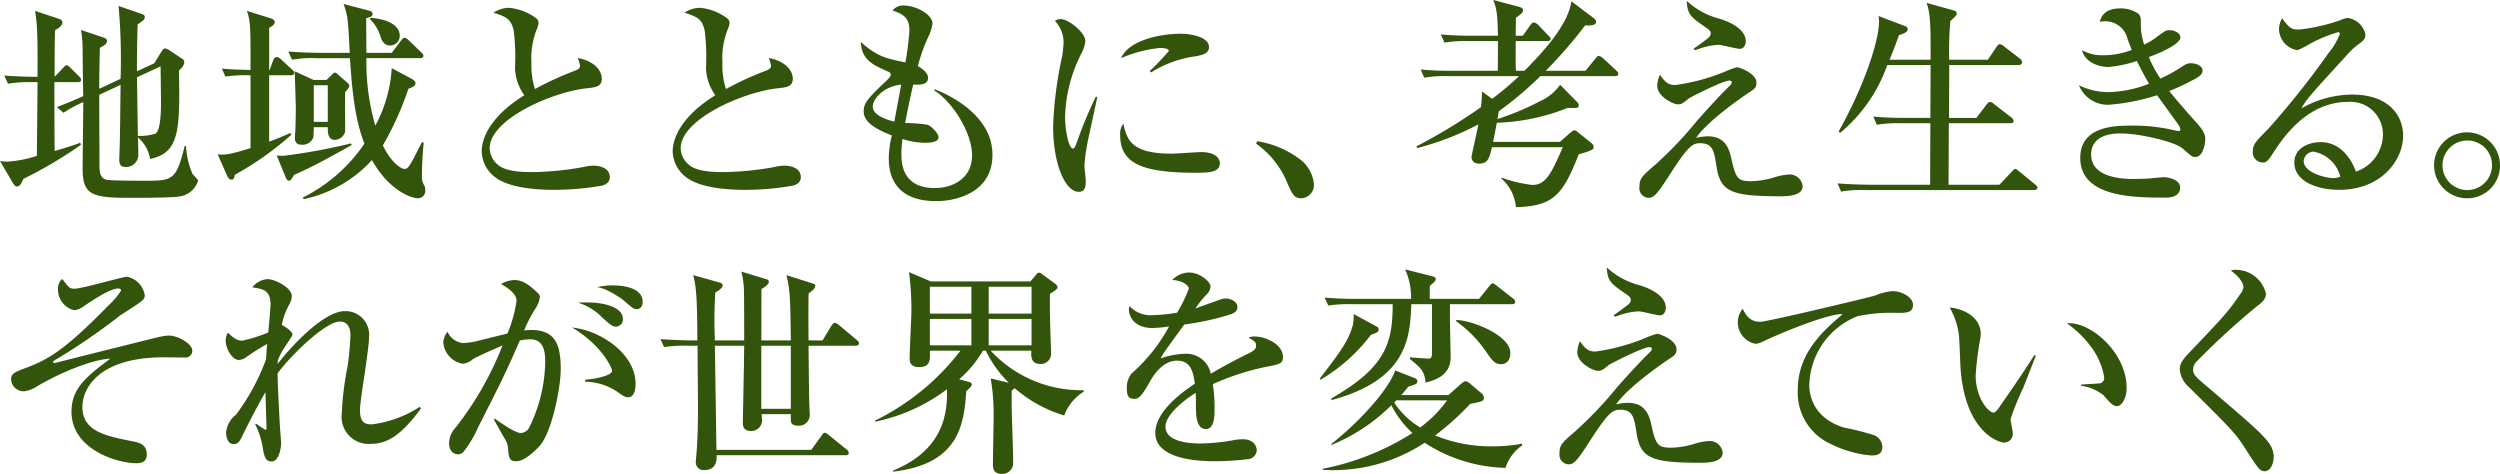 <svg height="53.344" viewBox="0 0 281.424 53.344" width="281.424" xmlns="http://www.w3.org/2000/svg"><g fill="#33550b"><path d="m2.625 20.145c-.15.325-.35.85-.7.85-.175 0-.325-.149-.45-.35l-1.475-2.524a5.134 5.134 0 0 0 .85.075 13.594 13.594 0 0 0 3.3-.65c.05-4.823.05-5.348.075-8.297h-.625a14.599 14.599 0 0 0 -2.699.174l-.425-.924c1.449.125 3.074.149 3.749.149.025-5.273-.051-5.874-.275-7.423l2.699.899a.45.45 0 0 1 .375.399c0 .4-.5.7-.824.875-.051 1.1-.051 3.5-.051 5.249l.926-.975c.274-.274.299-.325.399-.325.175 0 .375.2.45.275l.975.975c.199.199.225.25.225.4 0 .225-.225.25-.375.25h-2.624c0 3.224 0 3.674.024 7.748 1.725-.5 2.225-.676 2.875-.926l.1.225a49.139 49.139 0 0 1 -6.498 3.85zm17.496 1.975c-.75.15-4.5.15-5.549.15-4.274 0-5.273-.35-5.273-3.3 0-1.075.074-6.298.074-7.474a13.763 13.763 0 0 0 -2.225 1.2l-.75-.649c.9-.325 1.5-.575 2.975-1.225-.025-.775-.074-4.6-.074-5.449a14.289 14.289 0 0 0 -.176-1.999l2.449.825c.4.125.475.25.475.399 0 .375-.475.624-.799.774-.025 1.075-.075 2.375-.075 4.624l2.399-1.124a67.358 67.358 0 0 0 -.225-8.199l2.475.851c.299.1.475.175.475.374 0 .301-.1.351-.801.851-.049 1.425-.1 3.948-.074 5.273l1.949-.899.7-1.15c.274-.449.374-.524.499-.524a1.279 1.279 0 0 1 .625.3l1.25.825a.485.485 0 0 1 .301.425c0 .375-.375.725-.601.949.125 6.773.05 9.248-3.249 9.947a3.987 3.987 0 0 0 -1.375-2.424c.025.3.051 1.775.051 1.975a1.371 1.371 0 0 1 -1.426 1.35c-.449 0-.725-.15-.725-.875 0-.05.025-.3.025-.674.05-1.176.075-2.625.125-7.699l-2.399 1.125c0 1.1.024 6.574.024 7.799 0 .699 0 1.523.726 1.749.35.125 3.573.125 4.224.125 3.299 0 3.674 0 4.648-3.925l.15.025a8.978 8.978 0 0 0 .725 3.125c.075.125.625.625.625.774a2.512 2.512 0 0 1 -2.174 1.774zm-2.05-14.646-2.649 1.225c.025 1.775.074 5.324.1 6.599a6.094 6.094 0 0 0 1.975-.25c.625-.375.625-2.774.625-3.649 0-.024-.025-2.949-.05-3.924z"/><path d="m32.748 8.473h-2.449v7.473c.825-.299 1.55-.6 2.375-.975l.125.2a35.192 35.192 0 0 1 -6.349 4.499c-.101.375-.125.55-.399.55-.275 0-.426-.3-.5-.476l-1.051-2.374c.75.075 1.15.101 3.699-.7v-8.197a15.601 15.601 0 0 0 -2.824.15l-.399-.9c1.075.1 1.899.125 3.224.15 0-5.049 0-5.35-.399-6.648l2.55.799c.424.125.574.275.574.451 0 .324-.375.524-.625.649v4.749h.051l.424-1.15a.433.433 0 0 1 .375-.3.742.742 0 0 1 .476.25l1.249 1.149c.125.125.25.226.25.375 0.0.225-.199.275-.375.275zm.326 11.223c-.125.274-.301.649-.551.649-.225 0-.3-.25-.399-.476l-.976-2.374a6.984 6.984 0 0 0 .726.05 65.424 65.424 0 0 0 7.623-1.399l.101.175c-.9.5-4.25 2.425-6.523 3.375zm13.945 2.624c-.624 0-3.199-.8-5.148-4.3a14.491 14.491 0 0 1 -7.673 4.399l-.125-.175a18.115 18.115 0 0 0 6.948-6.073c-.975-2.55-1.35-5.299-1.625-9.623h-3.824a12.413 12.413 0 0 0 -2.699.175l-.424-.924c1.523.125 3.299.149 3.574.149h3.349c-.2-3.8-.2-4.124-.7-5.499l2.774.725c.325.076.5.176.5.4 0 .3-.35.375-.725.475 0 .625.024 3.35.024 3.899h2.85l1.05-1.375c.125-.149.25-.325.375-.325a.793.793 0 0 1 .476.275l1.424 1.375a.536.536 0 0 1 .25.375c0 .225-.225.274-.375.274h-6.049a25.837 25.837 0 0 0 1 7.599 15.463 15.463 0 0 0 1.85-6.474l2.199 1.175c.15.074.475.275.475.5 0 .35-.299.449-.799.649a34.776 34.776 0 0 1 -2.875 6.374c1.051 2.148 2.175 2.648 2.425 2.648.45 0 .6-.299 1.975-3.023l.2.074c-.125 1.275-.2 2.574-.2 3.875a1.783 1.783 0 0 0 .274.949 1.235 1.235 0 0 1 .101.55.827.827 0 0 1 -.851.875zm-8.172-11.947c-.025.7.024 4.349 0 4.474a1.247 1.247 0 0 1 -1.15.9c-.824 0-.8-.926-.8-1.425h-1.574c0 .225-.025 1.024-.05 1.149a1.299 1.299 0 0 1 -1.275.824c-.799 0-.799-.524-.799-.799a7.238 7.238 0 0 1 .049-.75c.025-.85.051-1.75.051-2.6 0-.25-.1-3.398-.125-4.124l2.124.976h1.45l.625-.601c.125-.125.225-.225.324-.225a.539.539 0 0 1 .301.175l.975.85c.174.15.35.3.35.475 0.0.176-.301.525-.475.7zm-1.95-.774h-1.574v4.123h1.574zm7.023-4.475c-.725 0-.925-.574-1.075-.975a4.634 4.634 0 0 0 -1.199-2l.05-.149c2.749.226 3.3 1.325 3.3 1.999a1.079 1.079 0 0 1 -1.075 1.125z"/><path d="m67.771 20.895a31.034 31.034 0 0 1 -5.35.475c-.899 0-4.773 0-6.623-1.375a3.777 3.777 0 0 1 -1.574-2.924c0-1.6 1.05-4.023 4.799-6.348a5.526 5.526 0 0 1 -1.05-3.1 23.973 23.973 0 0 0 -.149-4.199c-.326-1.35-.851-1.525-2.275-2a3.335 3.335 0 0 1 1.725-.549 6.082 6.082 0 0 1 3.074 1.174.694.694 0 0 1 .275.575 2.51 2.51 0 0 1 -.2.675 8.809 8.809 0 0 0 -.6 3.749 8.64 8.64 0 0 0 .399 2.974 35.488 35.488 0 0 1 4.524-2.074c.35-.149.55-.274.55-.549a4.403 4.403 0 0 0 -.25-.875c2.625.549 2.699 2.1 2.699 2.299 0 .925-.6 1-1.774 1.125-3.824.425-10.848 3.475-10.848 6.748a2.497 2.497 0 0 0 .925 1.85c.925.825 3 .825 3.924.825a33.397 33.397 0 0 0 5.725-.575 5.407 5.407 0 0 1 1.124-.15c.226 0 1.825.051 1.825 1.301 0.0.674-.625.874-.875.949z"/><path d="m89.271 20.895a31.034 31.034 0 0 1 -5.35.475c-.899 0-4.773 0-6.623-1.375a3.777 3.777 0 0 1 -1.574-2.924c0-1.6 1.05-4.023 4.799-6.348a5.526 5.526 0 0 1 -1.05-3.1 23.973 23.973 0 0 0 -.149-4.199c-.326-1.35-.851-1.525-2.275-2a3.335 3.335 0 0 1 1.725-.549 6.082 6.082 0 0 1 3.074 1.174.694.694 0 0 1 .275.575 2.51 2.51 0 0 1 -.2.675 8.809 8.809 0 0 0 -.6 3.749 8.64 8.64 0 0 0 .399 2.974 35.488 35.488 0 0 1 4.524-2.074c.35-.149.55-.274.55-.549a4.403 4.403 0 0 0 -.25-.875c2.625.549 2.699 2.1 2.699 2.299 0 .925-.6 1-1.774 1.125-3.824.425-10.848 3.475-10.848 6.748a2.497 2.497 0 0 0 .925 1.85c.925.825 3 .825 3.924.825a33.397 33.397 0 0 0 5.725-.575 5.407 5.407 0 0 1 1.124-.15c.226 0 1.825.051 1.825 1.301 0.0.674-.625.874-.875.949z"/><path d="m105.447 22.645c-3.773 0-5.398-1.875-5.398-4.824a10.59 10.59 0 0 1 .35-2.574c-2.324-.9-3.174-1.699-3.174-2.725 0-.85.4-1.375 2.1-2.999.3-.274.949-.875.949-1.075 0-.225-.125-.324-.324-.399-1.675-.726-2.975-1.325-3.05-3.324 1.85 1.649 2.824 1.85 5.024 2.3a32.731 32.731 0 0 0 .449-3.625c0-1.524-.875-1.85-1.899-2.225a1.547 1.547 0 0 1 1.374-.549c1.176 0 3.125.975 3.125 2.023a4.943 4.943 0 0 1 -.45 1.45 18.666 18.666 0 0 0 -1.199 3.349c.575.301 1.149.825 1.149 1.301 0 .824-.9.799-1.674.774-.125.55-.576 2.474-.9 4.323a17.241 17.241 0 0 1 2.524.201c.425.149 1.225.975 1.225 1.398 0 .625-1.125.625-1.575.625a8.097 8.097 0 0 1 -2.474-.424 11.046 11.046 0 0 0 -.125 1.648c0 .95 0 3.875 3.774 3.875 1.874 0 4.174-.975 4.174-3.699 0-2.525-2.199-6.023-4.274-7.299l.075-.125c.699.275 6.498 2.524 6.498 7.373 0 4.625-4.748 5.225-6.273 5.225zm-7.198-10.648c0 1 1.575 1.475 2.425 1.7l.774-4.174c-2.149.25-3.199 1.699-3.199 2.474z"/><path d="m122.574 15.346a21.341 21.341 0 0 0 -.5 3.274c0 .274.15 1.45.15 1.7 0 .773-.101 1.273-.801 1.273-1.475 0-2.874-3.023-2.874-7.397a43.158 43.158 0 0 1 1-7.773 11.672 11.672 0 0 0 .175-1.675 3.497 3.497 0 0 0 -.975-2.398 1.173 1.173 0 0 1 .65-.201c.898 0 2.773 1.525 2.773 2.45a3.565 3.565 0 0 1 -.35 1.249 16.556 16.556 0 0 0 -1.925 7.299c0 1.6.425 3.574.875 3.574.175 0 .3-.301.375-.5a51.221 51.221 0 0 1 2.199-5.324h.175c-.125.7-.824 3.824-.949 4.449zm11.972 4.1c-6.023 0-8.448-1.075-8.448-4.225a1.894 1.894 0 0 1 .35-1.299c.426 1.773.826 3.373 5.449 3.373.525 0 2.85-.174 3.324-.174 1.775 0 2.1.85 2.1 1.249 0 1.075-1.375 1.075-2.774 1.075zm-.024-13.098a12.327 12.327 0 0 0 -4.924 1.8l-.176-.149a28.067 28.067 0 0 0 2.15-2.25c0-.35-.801-.35-1-.35a14.522 14.522 0 0 0 -4.374 1.149c.85-1.999 4.349-2.749 6.748-2.749 1.1 0 3.149.35 3.149 1.5-0.0.524-.325.85-1.574 1.049z"/><path d="m146.524 22.319c-.875 0-1.024-.375-1.8-2.149a10.055 10.055 0 0 0 -3.324-3.999l.125-.275a10.794 10.794 0 0 1 4.699 1.95 3.98 3.98 0 0 1 1.674 2.799 1.492 1.492 0 0 1 -1.374 1.675z"/><path d="m181.795 8.572h-8.398a39.511 39.511 0 0 1 -4.674 3.949l-.149.875a28.927 28.927 0 0 0 4.724-1.975 5.552 5.552 0 0 0 2.324-1.875l1.725 1.75c.275.275.375.375.375.525 0 .35-.125.35-1.25.324a23.426 23.426 0 0 1 -7.973 1.675c-.05.274-.25 1.325-.425 2.149h7.523l1.175-1.025c.1-.074.3-.274.425-.274.075 0 .149-.024.475.25l1.399 1.125c.226.175.325.325.325.475 0 .274 0 .375-1.675.85-1.774 4.474-2.773 5.849-7.072 5.948a4.834 4.834 0 0 0 -1.65-3.224l.1-.075a15.295 15.295 0 0 0 3.4.8c1.523 0 2.124-1.274 3.424-4.249h-7.974c-.274 1.15-.425 1.85-1.425 1.85-.674 0-.875-.425-.875-.725 0-.225.676-3.124.775-3.699a30.962 30.962 0 0 1 -6.898 2.674l-.074-.199a62.562 62.562 0 0 0 7.248-4.398 11.975 11.975 0 0 0 .125-1.775l1.149.825a35 35 0 0 0 3.024-2.55h-7.974a12.543 12.543 0 0 0 -2.699.176l-.399-.926c1.524.15 3.273.15 3.549.15h5.123c.025-.925.025-2.524.025-3.35h-3.299a14.587 14.587 0 0 0 -2.725.176l-.4-.926c1.375.125 2.625.15 3.1.15h3.324c-.05-2.475-.15-3.074-.524-4.023l2.749.725c.275.074.6.15.6.4 0 .249-.1.374-.799.874 0 .25-.025 1.675-.025 2.024h.8l.85-1.199c.075-.1.226-.301.375-.301a.974.974 0 0 1 .475.25l1.175 1.225c.2.201.25.25.25.375 0 .226-.2.25-.375.25h-3.549c0 1.35-.025 2.525.025 3.35h.949c2.399-2.399 4.898-5.248 5.299-7.823l2.35 1.774c.25.176.424.325.424.525 0 .5-.949.425-1.225.4a51.266 51.266 0 0 1 -4.448 5.123h4.474l1.125-1.375c.199-.25.25-.3.375-.3a1.08 1.08 0 0 1 .475.25l1.475 1.375c.176.175.25.225.25.374 0.0.25-.225.275-.375.275z"/><path d="m200.496 22.094c-5.474 0-6.799-.449-7.248-3.224-.301-1.925-.426-2.749-1.9-2.749-.924 0-1.475.574-3.523 3.748-1.3 2.025-1.675 2.4-2.25 2.4a1.073 1.073 0 0 1 -1.024-1.225c0-.95.274-1.2 1.749-2.475a43.32 43.32 0 0 0 4.774-5.023c.476-.525 2.249-2.55 3.675-3.925a.598.598 0 0 0 .199-.35c0-.149-.15-.2-.275-.2-.725 0-4.373 1.875-4.549 2-.699.574-.824.674-1.274.674-.425 0-2.3-.824-2.3-2.124a3.39 3.39 0 0 1 .301-1.2c.574.775.875 1.15 1.75 1.15a22.518 22.518 0 0 0 5.498-1.475 10.855 10.855 0 0 1 1.425-.525c.3 0 2.199.7 2.199 1.725 0 .575-.226.725-.85 1.125-.3.2-4.574 3.074-5.948 5.1a5.794 5.794 0 0 1 1.324-.176c2.074 0 2.449 1.574 2.674 2.625.5 2.199.75 2.424 2.25 2.424a9.463 9.463 0 0 0 2.699-.475 6.949 6.949 0 0 1 1.475-.275 1.474 1.474 0 0 1 1.574 1.3c0.0.925-1.149 1.149-2.424 1.149zm-4.624-16.596c-.399 0-2.05-.449-2.399-.449a7.197 7.197 0 0 0 -2.274.475c-.101.025-.3.1-.425.125l-.125-.176c.574-.375 1.1-.774 1.649-1.199a.698.698 0 0 0 .274-.5c0-.3-.1-.375-.898-.924-1.426-1-1.725-1.325-1.801-2.75a8.592 8.592 0 0 0 3.75 2.024c.549.175 2.898.95 2.898 2.524-0.0.4-.225.85-.649.85z"/><path d="m228.971 21.395h-19.021a12.564 12.564 0 0 0 -2.699.175l-.399-.925c1.524.125 3.274.15 3.549.15h6.874c0-.95.024-6.523.024-6.924h-3.324a14.452 14.452 0 0 0 -2.699.176l-.399-.926c1.523.15 3.273.15 3.549.15h2.874l.024-5.949h-4.873a17.443 17.443 0 0 1 -5.324 7.648l-.149-.175c2.649-4.698 4.549-9.973 4.549-12.472a2.016 2.016 0 0 0 -.075-.525l3.024 1.15a.352.352 0 0 1 .274.35c0 .4-.875.625-.975.65-.5 1.374-.75 2.023-1.074 2.773h4.623c0-3.549.025-5.073-.449-6.398l3.049.85c.225.051.35.176.35.351s-.074.25-.725.85a37.287 37.287 0 0 0 -.125 4.349h4.35l.975-1.449c.075-.125.199-.3.375-.3a.971.971 0 0 1 .475.249l1.775 1.375a.565.565 0 0 1 .249.375.347.347 0 0 1 -.374.35h-7.824c0 1.65-.024 4.299-.024 5.949h3.074l1.149-1.5c.125-.15.25-.3.4-.3a.818.818 0 0 1 .449.25l1.95 1.499a.587.587 0 0 1 .249.4c0 .225-.225.25-.374.25h-6.923c0 1.1-.025 5.949-.025 6.924h5.723l1.4-1.475c.199-.2.275-.301.375-.301.125 0 .225.101.449.275l1.775 1.449c.175.15.274.226.274.375 0 .225-.2.275-.374.275z"/><path d="m247.121 17.67c-.35 0-.449-.1-1.424-.949-.875-.775-4.85-1.699-6.949-1.699-.625 0-3.349 0-3.349 2.374 0 2.749 3.899 2.749 4.823 2.749.6 0 1.45-.025 1.925-.074.101-.025 1.375-.125 1.399-.125.7 0 1.875.35 1.875 1.148 0 1.15-1.35 1.15-1.625 1.15-3.549 0-9.623 0-9.623-4.474 0-3.449 3.65-3.624 5.5-3.624a20.004 20.004 0 0 1 5.323.574c.05 0 .149.025.249.025.101 0 .201-.025.201-.15a1.383 1.383 0 0 0 -.275-.625c-1.225-1.699-1.55-2.148-2.35-3.248a23.637 23.637 0 0 1 -5.498 1.074 3.511 3.511 0 0 1 -3.3-2.199 7.631 7.631 0 0 0 3.274.774 13.139 13.139 0 0 0 4.624-.95c-.275-.449-.649-1.1-1.375-2.549a14.709 14.709 0 0 1 -3.224.675c-.375 0-2.475-.149-2.949-1.899a4.607 4.607 0 0 0 2.349.574 9.03 9.03 0 0 0 3.249-.6c-.05-.125-.1-.25-.475-1.225a2.553 2.553 0 0 0 -2.574-2 5.475 5.475 0 0 0 -.55.051c.101-.375.399-1.5 2.274-1.5a3.413 3.413 0 0 1 2.074.6c.275.275.275.6.275 1.075a6.994 6.994 0 0 0 .375 2.399 7.916 7.916 0 0 0 1.475-.9c.875-.649.975-.725 1.375-.725.649 0 1.225.375 1.225.801 0 .824-2.525 1.85-3.55 2.224a13.587 13.587 0 0 0 1.3 2.425 16.35 16.35 0 0 0 2.125-1.15c.799-.524.899-.574 1.35-.574.699 0 1.274.375 1.274.824 0 .375-.351.65-.7.85a25.717 25.717 0 0 1 -3.049 1.45c.425.55 1.699 2.05 3.049 3.55 1 1.1 1 1.549 1 1.898 0.0.45-.225 1.975-1.125 1.975z"/><path d="m263.322 21.369c-2.35 0-5.049-.875-5.049-3.074 0-1.75 1.824-2.299 2.949-2.299 2.275 0 3.524 1.975 3.975 3.324a4.439 4.439 0 0 0 3.049-4.199 3.646 3.646 0 0 0 -3.924-3.649c-3.699 0-6.398 2.575-8.322 5.573-.65 1-.801 1.25-1.301 1.25a1.144 1.144 0 0 1 -1.1-1.274c0-.75.325-1.1 1.699-2.475a95.73 95.73 0 0 0 6.824-8.573 7.426 7.426 0 0 0 1.274-2.174.178.178 0 0 0 -.2-.176 15.999 15.999 0 0 0 -3.499 1.5 7.644 7.644 0 0 1 -1.075.525 2.453 2.453 0 0 1 -2.074-2.3 2.547 2.547 0 0 1 .35-1.3c.875 1.275 1.226 1.275 1.95 1.275a20.708 20.708 0 0 0 4.599-1.051 2.274 2.274 0 0 1 .875-.25 2.409 2.409 0 0 1 1.949 1.825c0 .575-.175.7-1 1.3a8.354 8.354 0 0 0 -.924.875c-4.225 4.623-4.699 5.123-5.273 6.174a11.686 11.686 0 0 1 5.673-1.551c4.299 0 5.773 2.475 5.773 4.649-0 2.624-2.349 6.073-7.198 6.073zm-2.874-4.299a1.151 1.151 0 0 0 -1.125 1.05c0 1.35 2.575 1.925 3.274 1.925a2.241 2.241 0 0 0 .85-.15 3.816 3.816 0 0 0 -2.999-2.824z"/><path d="m277.725 22.319a3.711 3.711 0 1 1 3.699-3.699 3.67 3.67 0 0 1 -3.699 3.699zm0-6.499a2.787 2.787 0 1 0 2.799 2.8 2.758 2.758 0 0 0 -2.799-2.8z"/><path d="m20.82 40.247c-.375 0-2.024-.024-2.375-.024-7.473 0-9.172 3.623-9.172 5.573 0 2.749 2.549 3.274 5.748 3.899.575.125 1.5.299 1.5 1.449 0 .9-.625 1-1.199 1-2.05 0-7.273-1.5-7.273-5.799 0-2.475 1.424-3.799 4.373-5.974-2.148.101-5.798 1.675-8.223 3.099a3.432 3.432 0 0 1 -1.5.576 1.412 1.412 0 0 1 -1.449-1.301c0-.699.325-.824 1.85-1.399 2.425-.925 4.299-2.05 9.072-6.923a9.05 9.05 0 0 0 1.45-1.699c0-.15-.1-.25-.3-.25-.9 0-2.774 1.249-3.824 1.949a2.237 2.237 0 0 1 -1.149.5 2.398 2.398 0 0 1 -1.825-2.35 1.436 1.436 0 0 1 .476-1.175c.825 1.05.85 1.1 1.399 1.1.824 0 5.474-1.35 5.873-1.35a2.517 2.517 0 0 1 2.025 2.1c0 .475-.25.649-2.525 2.099-.1.076-.199.125-.299.201a69.893 69.893 0 0 1 -7.299 4.998c-.05.025-.199.125-.199.225 0 .051.049.101.149.101.024 0 5.948-1.5 7.073-1.774.725-.176 3.898-.975 4.549-1.125a6.21 6.21 0 0 1 1.25-.2c1.049 0 2.648.925 2.648 1.7a.753.753 0 0 1 -.824.774z"/><path d="m47.395 45.971c-2.174 2.949-3.749 3.999-5.674 3.999a3.043 3.043 0 0 1 -3.248-3.399 34.834 34.834 0 0 1 .649-5.323 32.022 32.022 0 0 0 .325-3.425c0-.375 0-1.624-1.2-1.624-1.524 0-5.274 3.524-6.999 5.823 0 1.324.25 5.674.25 5.773 0 .125.15 2 .15 2.05 0 .524-.225 2.1-1.074 2.1-.575 0-.775-.351-.95-1.25a8.874 8.874 0 0 0 -.899-2.924l.125-.075a9.642 9.642 0 0 0 1.049.699c.101 0 .101-.149.101-.299 0-.15-.101-3.324-.125-3.949-.975 1.674-2.199 4.099-2.425 4.574-.424.898-.6 1.273-1.149 1.273-.749 0-.85-.975-.85-1.299a2.862 2.862 0 0 1 1.124-2.025 24.315 24.315 0 0 0 3.375-6.223c.05-.825.05-.925.125-1.725a23.995 23.995 0 0 0 -2.274 1.424 1.555 1.555 0 0 1 -.899.375c-.801 0-1.5-1.324-1.5-2.199a1.833 1.833 0 0 1 .25-.875c.675.625 1.024.9 1.625.9a16.225 16.225 0 0 0 2.924-.925c.05-.625.25-2.649.25-3.149 0-1.625-.875-1.75-2.05-1.924a2.356 2.356 0 0 1 1.7-.926c.874 0 2.748.975 2.748 1.9a2.268 2.268 0 0 1 -.324 1.024 7.417 7.417 0 0 0 -.8 2.225c.125.05 1.2.7 1.2 1.075 0 .124-.101.249-.9 1.475a7.008 7.008 0 0 0 -.75 1.449c0 .125-.025.3-.025.399 1.9-2.449 5.35-5.948 7.574-5.948a2.663 2.663 0 0 1 2.725 2.899c0 .649-.25 2.425-.5 4.174-.275 1.749-.525 3.474-.525 4.074 0 1.3.449 1.6 1.324 1.6a12.543 12.543 0 0 0 5.398-1.975z"/><path d="m60.748 50.195c-.475.524-1.7 1.725-2.625 1.725-.8 0-.85-.375-.949-1.575a1.995 1.995 0 0 0 -.25-.774c-.45-.775-1.225-2.15-1.324-2.35l.1-.1c.949.674 2.324 1.624 2.949 1.624a1.156 1.156 0 0 0 .975-.726 17.203 17.203 0 0 0 1.75-7.223c0-.824 0-2.6-1.676-2.6a5.694 5.694 0 0 0 -1.174.125c-1.675 3.824-1.975 4.399-4.699 9.773a12.505 12.505 0 0 1 -1.674 2.799.874.874 0 0 1 -.601.25c-.35 0-.999-.25-.999-1.25a2.656 2.656 0 0 1 .725-1.75 36.204 36.204 0 0 0 5.299-9.271c-1.15.524-2.975 1.299-3.4 1.6a1.914 1.914 0 0 1 -1.1.475 2.656 2.656 0 0 1 -2.174-2.375 2.069 2.069 0 0 1 .475-1.225 2.155 2.155 0 0 0 1.775 1.275 9.056 9.056 0 0 0 2.099-.375c.45-.101 2.45-.6 2.874-.7a14.891 14.891 0 0 0 1.025-3.699c0-.925-1.449-1.7-1.75-1.874a3.22 3.22 0 0 1 1.5-.45c.699 0 1.425.274 2.6 1.425.175.175.274.274.274.5a3.038 3.038 0 0 1 -.475 1.249 15.751 15.751 0 0 0 -1.3 2.499 7.362 7.362 0 0 1 .8-.049c2.649 0 3.324 1.549 3.324 4.398 0 2.049-.975 7.073-2.374 8.648zm9.973-5.475c-.375 0-.7-.225-1.275-.649a6.658 6.658 0 0 0 -3.574-1.1v-.226c1.05-.074 3.024-.449 3.024-1 0-.399-1.249-2.949-4.499-4.873 3.174.3 7.148 2.949 7.148 6.323-0.0.75-.199 1.524-.824 1.524zm-1.4-7.947c-.399 0-.75-.325-1.524-1.025a6.451 6.451 0 0 0 -2.724-1.674c2.398-.176 5.048.324 5.048 1.85a.817.817 0 0 1 -.8.85zm2.35-1.975c-.35 0-.475-.125-1.55-1.051a11.193 11.193 0 0 0 -1.849-1.1 4.722 4.722 0 0 0 -1.025-.324 7.614 7.614 0 0 1 1.725-.2c.525 0 3.374.05 3.374 1.85 0.0.425-.2.825-.675.825z"/><path d="m96.295 38.922h-5.273c0 .9.05 5.549.074 6.273 0 .201.051 1.125.051 1.325a1.222 1.222 0 0 1 -1.3 1.399c-.825 0-.825-.449-.825-.725v-.574h-3.299a2.925 2.925 0 0 1 .05.524 1.209 1.209 0 0 1 -1.225 1.374c-.925 0-.925-.649-.925-.975 0-.274.1-5.448.125-6.473 0-.301 0-.475.025-2.15h-3.299c.049 3.25.125 8.474.174 11.723h10.673l1.124-1.55c.201-.3.275-.374.4-.374.1 0 .176.024.475.274l1.975 1.6a.536.536 0 0 1 .25.375c0 .249-.199.274-.375.274h-14.496c0 .525 0 1.675-1.399 1.675a.866.866 0 0 1 -.95-.874 1.742 1.742 0 0 1 .025-.375c.175-1.85.225-4 .225-5.824 0-.525-.05-5.174-.05-6.924h-1.05a15.482 15.482 0 0 0 -2.725.15l-.399-.899c1.524.124 3.274.149 3.574.149h.575c-.025-3.849-.051-5.948-.476-7.348l3.05.85c.149.05.274.15.274.3 0 .3-.399.55-.825.8a49.845 49.845 0 0 0 -.049 5.398h3.299c0-.85 0-4.549-.025-5.323a9.316 9.316 0 0 0 -.3-2.425l2.8.85c.1.025.299.101.299.301 0 .324-.624.699-.824.799-.025.926 0 4.975-.025 5.799h3.324c-.05-4.424-.074-5.723-.5-7.348l3 .949c.125.051.25.1.25.25 0 .275-.2.45-.75.875-.025 1.75-.025 3.499 0 5.273h1.574l.975-1.625c.101-.149.25-.35.4-.35.125 0 .225.051.475.25l2 1.675c.1.101.25.2.25.375 0 .226-.225.274-.4.274zm-7.273 0h-3.324v7.099h3.324z"/><path d="m119.795 46.771a15.122 15.122 0 0 1 -5.573-3.074 1.582 1.582 0 0 1 -.325.25c-.074 2.249.15 5.823.15 8.073a1.215 1.215 0 0 1 -1.3 1.324c-.874 0-.975-.6-.975-1.024 0-.8.075-4.399.075-5.149a23.351 23.351 0 0 0 -.325-4.573l2.05.499a12.955 12.955 0 0 1 -2.6-3.623h-.325a12.63 12.63 0 0 1 -2.675 3.224l1.025.275c.3.075.4.175.4.3 0 .1-.025.25-.625.75-.25 3.849-.875 8.223-8.248 9.072v-.125c6.198-2.499 6.098-7.248 6.073-9.147a20.185 20.185 0 0 1 -8.099 3.649v-.125a27.071 27.071 0 0 0 9.623-7.873h-3.449c.051 1.024.075 1.85-1.199 1.85-1.074 0-1.074-.7-1.074-1 0-.85.199-4.624.199-5.374a32.278 32.278 0 0 0 -.275-4.323l2.449 1.049h11.223l.6-.699c.201-.25.226-.275.375-.275.125 0 .15 0 .4.2l1.35.999c.075.051.324.226.324.4 0 .15 0 .25-.85.775-.024.725 0 2.6.025 3.424 0 .525.1 2.824.1 3.299a1.151 1.151 0 0 1 -1.199 1.175c-1.1 0-1.05-.874-1.025-1.499h-4.573a13.868 13.868 0 0 0 10.447 4.449l.025.174a5.349 5.349 0 0 0 -2.2 2.675zm-10.447-14.497h-4.674v3.025h4.674zm0 3.625h-4.674v2.975h4.674zm6.773-3.625h-4.824v3.025h4.824zm0 3.625h-4.824v2.975h4.824z"/><path d="m143.171 41.172a28.182 28.182 0 0 0 -6.648 2.074 16.639 16.639 0 0 1 .2 2.725c0 .8 0 2.324-.975 2.324-1.1 0-1.125-1.6-1.125-2.674 0-.975 0-1.075-.025-1.4-1.125.7-3.398 2.4-3.398 3.799 0 1.9 3.248 1.9 3.974 1.9a22.381 22.381 0 0 0 3.849-.4 5.961 5.961 0 0 1 .9-.074c1.225 0 1.549.824 1.549 1.249a1.072 1.072 0 0 1 -.85.976 33.48 33.48 0 0 1 -3.799.25c-1.6 0-6.773-.101-6.773-3.199 0-2.45 3.199-4.699 4.449-5.524-.175-1.325-.45-2.599-2-2.599-1.499 0-2.523 1.424-3.023 2.299-1.025 1.85-1.35 2-1.775 2-.649 0-.85-.301-.85-1.1a2.533 2.533 0 0 1 .525-1.75 19.046 19.046 0 0 0 4.224-5.299 13.824 13.824 0 0 1 -1.874.175c-2.35 0-2.65-1.675-2.65-2.024a1.387 1.387 0 0 1 .076-.449 3.208 3.208 0 0 0 2.648 1.023 19.62 19.62 0 0 0 2.699-.274 15.671 15.671 0 0 0 1.325-2.699c0-.45-.925-.975-1.874-.975a2.655 2.655 0 0 1 1.898-.851c1.176 0 2.425 1 2.425 1.6a1.392 1.392 0 0 1 -.475.9 10.203 10.203 0 0 0 -1.226 1.55c.95-.351 2.625-.95 2.85-1.024a1.581 1.581 0 0 1 .551-.101c.625 0 1.324.375 1.324.975 0 .45-.35.675-.75.8a29.045 29.045 0 0 1 -5.224 1.15c-.399.549-2.225 3.023-2.475 3.449-.075.125-.175.324-.2.375a8.942 8.942 0 0 1 2.8-.525 2.795 2.795 0 0 1 2.849 2.25c.625-.375 2.176-1.275 4.375-2.35.6-.301.725-.525.725-.825 0-.375-.15-.476-.85-.899a1.868 1.868 0 0 1 .649-.125c1.3 0 3.224.899 3.224 2.299-0.0.65-.25.775-1.249 1z"/><path d="m154.999 36.773a.384.384 0 0 1 .2.299c0 .301-.2.375-.875.625a19.576 19.576 0 0 1 -5.674 5.049l-.1-.1c2.398-3.149 3.249-4.249 3.749-6.099a4.941 4.941 0 0 0 .075-1.2zm8.048 7.697 1.35-1.199c.275-.225.425-.35.6-.35a1.098 1.098 0 0 1 .5.274l1.25 1.05a.768.768 0 0 1 .3.525c0 .399-.3.449-1.55.699a30.721 30.721 0 0 1 -3.949 3.549 16.517 16.517 0 0 0 6.424 1.225 18.558 18.558 0 0 0 3.374-.299v.199a4.893 4.893 0 0 0 -1.874 2.524 17.481 17.481 0 0 1 -9.098-2.824 18.798 18.798 0 0 1 -11.473 3.05v-.125a29.226 29.226 0 0 0 10.098-4.024 10.999 10.999 0 0 1 -2.375-3.124 20.764 20.764 0 0 1 -6.748 4.474v-.125c3.324-2.624 6.523-6.249 7.174-8.272l2.1.824c.225.075.399.175.399.4 0 .324-.3.375-1 .6-.374.449-.524.625-.8.949zm-4.174-10.223c-.15 3.625-.35 8.474-8.998 10.798v-.2c6.074-3.474 6.898-6.174 6.898-10.598h-4.549a14.974 14.974 0 0 0 -2.699.15l-.425-.9c1.2.101 2.374.15 3.573.15h6.174a7.694 7.694 0 0 0 -.674-3.324l3.049.775c.225.05.399.125.399.324 0 .2-.175.325-.249.4-.15.125-.326.275-.426.375v1.449h5.549l1.125-1.399c.175-.2.25-.351.425-.351.125 0 .25.125.45.275l1.824 1.425a.482.482 0 0 1 .25.375c0 .25-.25.274-.375.274h-6.974v1.975c0 .275.075 3.375.075 4.024 0 2.05-1.824 2.574-2.824 2.824-.1-1.3-.574-1.699-1.75-2.649v-.199c.176.024 2 .149 2.1.149.35 0 .375-.3.375-.675v-5.449zm-1.699 10.822c-.051.051-.15.176-.226.25a9.009 9.009 0 0 0 2.925 2.8 13.718 13.718 0 0 0 3.023-3.05zm6.773-9.047c1.699.025 6.073 1.699 6.073 3.724 0 .875-.5 1.25-1.05 1.25-.725 0-1.025-.45-1.8-1.575a13.556 13.556 0 0 0 -3.274-3.273z"/><path d="m191.496 52.094c-5.474 0-6.799-.449-7.248-3.224-.301-1.925-.426-2.749-1.9-2.749-.924 0-1.475.574-3.523 3.748-1.3 2.025-1.675 2.4-2.25 2.4a1.073 1.073 0 0 1 -1.024-1.225c0-.95.274-1.2 1.749-2.475a43.32 43.32 0 0 0 4.774-5.023c.476-.525 2.249-2.55 3.675-3.925a.598.598 0 0 0 .199-.35c0-.149-.15-.2-.275-.2-.725 0-4.373 1.875-4.549 2-.699.574-.824.674-1.274.674-.425 0-2.3-.824-2.3-2.124a3.39 3.39 0 0 1 .301-1.2c.574.775.875 1.15 1.75 1.15a22.518 22.518 0 0 0 5.498-1.475 10.855 10.855 0 0 1 1.425-.525c.3 0 2.199.7 2.199 1.725 0 .575-.226.725-.85 1.125-.3.2-4.574 3.074-5.948 5.1a5.794 5.794 0 0 1 1.324-.176c2.074 0 2.449 1.574 2.674 2.625.5 2.199.75 2.424 2.25 2.424a9.463 9.463 0 0 0 2.699-.475 6.949 6.949 0 0 1 1.475-.275 1.474 1.474 0 0 1 1.574 1.3c0.0.925-1.149 1.149-2.424 1.149zm-4.624-16.596c-.399 0-2.05-.449-2.399-.449a7.197 7.197 0 0 0 -2.274.475c-.101.025-.3.1-.425.125l-.125-.176c.574-.375 1.1-.774 1.649-1.199a.698.698 0 0 0 .274-.5c0-.3-.1-.375-.898-.924-1.426-1-1.725-1.325-1.801-2.75a8.592 8.592 0 0 0 3.75 2.024c.549.175 2.898.95 2.898 2.524-0.0.4-.225.85-.649.85z"/><path d="m213.57 35.223a18.242 18.242 0 0 0 -4.474.375 8.542 8.542 0 0 0 -5.423 7.773c0 1.2.524 3.75 3.948 4.773a27.627 27.627 0 0 1 3.425.875 1.49 1.49 0 0 1 .85 1.275c0 .975-.801.975-1.275.975a12.455 12.455 0 0 1 -4.398-1.225 6.345 6.345 0 0 1 -3.85-6.099c0-3.849 2.3-6.273 5.049-8.573-1.324-.125-5.873 1.675-8.098 2.675-1.25.575-1.375.649-1.75.649a2.454 2.454 0 0 1 -1.399-3.949c.524 1.125 1.125 1.475 1.975 1.475.825 0 12.372-2.773 12.922-2.949a6.53 6.53 0 0 1 1.95-.5c1.174 0 2.324.75 2.324 1.525 0 .924-.75.924-1.775.924z"/><path d="m227.748 43.672a29.755 29.755 0 0 0 -1.425 3.523c0 .225.25 1.3.25 1.525a.978.978 0 0 1 -.95 1.1c-.674 0-4.549-1.25-4.948-8.748-.024-.551-.101-2.949-.175-3.424a8.015 8.015 0 0 0 -1.025-3.025c1.25.075 3.5.9 3.5 3a3.282 3.282 0 0 1 -.075.574 36.864 36.864 0 0 0 -.5 4.049c0 2.6 1.475 4.199 1.999 4.199.226 0 .45-.324.601-.524 1.35-1.95 2.724-3.899 3.999-5.948l.175.074c-.125.301-.25.65-1.425 3.625zm10.547 2.049c-.424 0-.799-.4-1.499-1.225a5.19 5.19 0 0 0 -2.55-1.074v-.125c.15-.025 2.1-.125 2.175-.15a.626.626 0 0 0 .45-.65 7.781 7.781 0 0 0 -1.35-3.273 11.664 11.664 0 0 0 -2.85-2.824c2.549-.275 6.724 3.224 6.724 7.273-0 1.148-.55 2.049-1.101 2.049z"/><path d="m254.922 53.044c-.55 0-.725-.3-2.35-2.824-.975-1.499-1.625-2.149-6.174-6.648a3.012 3.012 0 0 1 -1.024-1.975c0-.399.075-.874 1-1.824 3.999-4.199 4.399-4.599 5.849-6.724a1.381 1.381 0 0 0 .324-.75c0-.175-.125-.875-1.424-1.85a1.461 1.461 0 0 1 .475-.074 3.471 3.471 0 0 1 3.475 2.674c0 .65-.45 1-.95 1.375a85.474 85.474 0 0 0 -6.849 6.273 1.29 1.29 0 0 0 -.399.85c0 .65.25.85 1.85 2.199 4.474 3.824 6.173 5.249 6.849 6.373a2.545 2.545 0 0 1 .375 1.301c0 .799-.375 1.624-1.025 1.624z"/></g></svg>